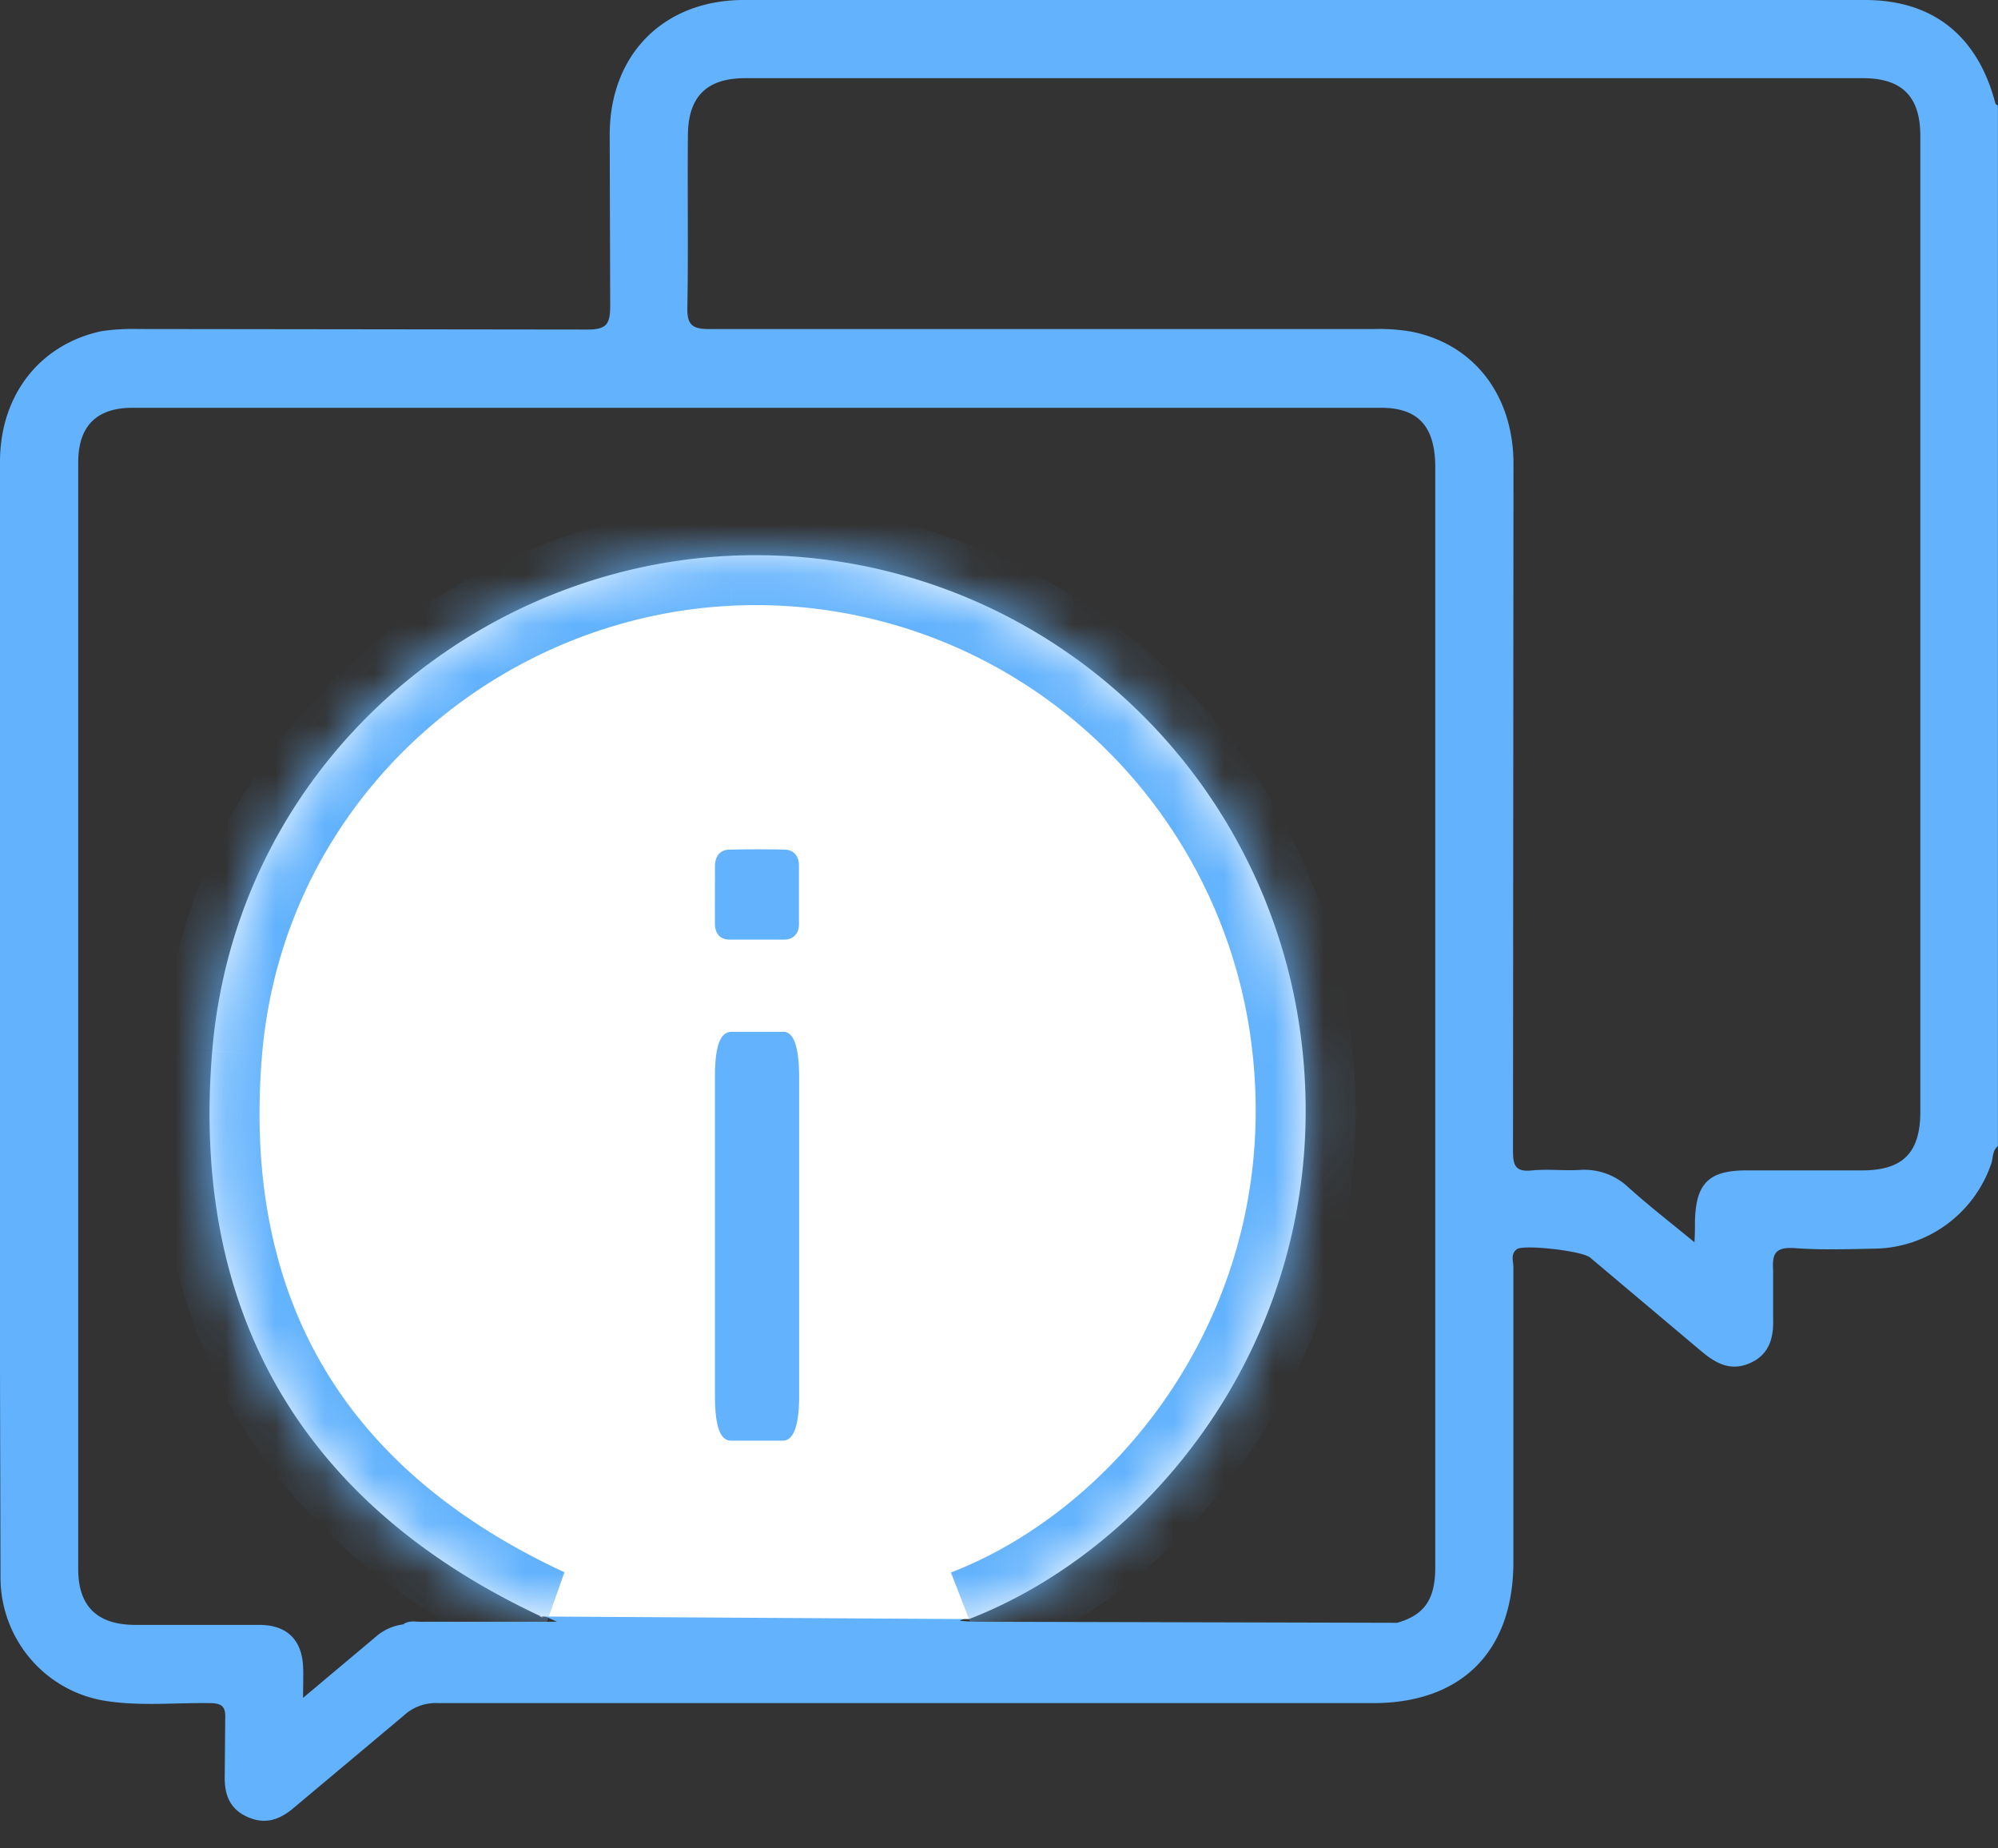 <svg xmlns="http://www.w3.org/2000/svg" width="40" height="37" fill="none" xmlns:v="https://vecta.io/nano"><rect width="100%" height="100%" fill="#333333" stroke="none"/><path d="M39.948 2.07C39.593.714 38.695 0 37.338 0H14.868c-1.587.011-2.662 1.093-2.662 2.7l.01 3.414c0 .368-.063.483-.459.483l-8.979-.011c-.248-.007-.496.007-.741.042C.794 6.892 0 7.911 0 9.245v18.196l.01 4.129a2.51 2.51 0 0 0 .601 1.637 2.48 2.48 0 0 0 1.518.843c.689.105 1.378.032 2.067.042.24 0 .324.063.313.305l-.01 1.145c-.01.389.104.672.459.83s.647.053.929-.189l2.193-1.839a.95.95 0 0 1 .324-.198.94.94 0 0 1 .375-.054h18.71c1.775 0 2.809-1.04 2.809-2.826v-5.894c0-.126-.063-.273.073-.368s1.295.032 1.462.168l2.245 1.891c.292.242.585.389.961.221s.47-.494.459-.872v-.988c-.021-.326.042-.462.418-.441.543.042 1.086.021 1.639.011.51-.012 1.004-.181 1.416-.483a2.52 2.52 0 0 0 .891-1.209c.042-.116.021-.273.136-.357V2.112c-.01-.01-.042-.021-.052-.042zM28.734 31.37c0 .651-.219.956-.762 1.114l-8.28-.021c-.16.003-.321-.004-.48-.021 2.589-1.124 4.531-2.942 5.743-5.495s1.41-5.211.606-7.932c-.703-2.364-2.18-4.419-4.192-5.831a10.81 10.81 0 0 0-6.886-1.943c-4.5.263-8.677 3.404-9.909 8.352-1.075 4.349.543 10.212 6.578 12.87H8.489c-.136.011-.292-.042-.418.053a1.03 1.03 0 0 0-.553.252l-1.451 1.219c0-.263.01-.452 0-.641-.031-.525-.324-.809-.846-.82H2.683c-.741-.01-1.117-.378-1.117-1.114V9.256c0-.725.365-1.093 1.086-1.093h24.996c.752 0 1.086.378 1.086 1.198v16.074 5.936zm8.541-7.942h-2.308c-.762 0-1.023.263-1.034 1.04 0 .116 0 .221-.01.399-.47-.389-.908-.725-1.326-1.103-.127-.119-.276-.212-.44-.271s-.337-.085-.51-.075c-.324.021-.658-.021-.981.011s-.376-.095-.376-.389L30.3 9.287c0-1.366-.783-2.395-2.036-2.647a3.78 3.78 0 0 0-.773-.053H14.21c-.345 0-.459-.074-.449-.441.021-1.145 0-2.28.011-3.425 0-.777.365-1.156 1.149-1.156h22.375c.783 0 1.149.368 1.149 1.156v19.53c0 .83-.355 1.177-1.169 1.177z" fill="#62b2fd"/><mask id="A" fill="#fff"><path d="M10.796 32.358l.083.021c-4.824-2.238-7.069-6.104-6.63-11.346.48-5.673 5.189-9.665 10.358-9.907a10.96 10.96 0 0 1 7.516 2.508 11.09 11.09 0 0 1 3.896 6.936c.825 5.715-2.715 10.327-6.62 11.84"/></mask><path d="M10.796 32.358l.083.021c-4.824-2.238-7.069-6.104-6.63-11.346.48-5.673 5.189-9.665 10.358-9.907a10.96 10.96 0 0 1 7.516 2.508 11.09 11.09 0 0 1 3.896 6.936c.825 5.715-2.715 10.327-6.62 11.84" fill="#fff"/><g fill="#62b2fd"><path d="M10.88 32.379l-.244.97.665-1.877-.421.907zM4.25 21.033l-.996-.084v.001l.997.083zm10.358-9.907l.047.999h.001l-.048-.999zm11.412 9.445l.99-.143v-.002l-.989.145zM10.552 33.328l.083.021.488-1.94-.083-.021-.488 1.94zm.748-1.856c-2.263-1.05-3.858-2.45-4.845-4.143s-1.414-3.756-1.209-6.212l-1.993-.167c-.233 2.786.243 5.277 1.474 7.387s3.171 3.762 5.731 4.95l.842-1.814zM5.246 21.117c.435-5.136 4.702-8.772 9.408-8.992l-.093-1.998c-5.631.263-10.782 4.611-11.307 10.821l1.993.169zm9.409-8.993a9.96 9.96 0 0 1 6.83 2.28l1.275-1.541a11.96 11.96 0 0 0-8.201-2.737l.096 1.998zm6.83 2.28a10.09 10.09 0 0 1 3.545 6.311l1.979-.29a12.09 12.09 0 0 0-4.248-7.562l-1.275 1.541zm3.544 6.309c.753 5.214-2.481 9.405-5.991 10.765l.723 1.865c4.3-1.666 8.145-6.699 7.248-12.915l-1.98.286z" mask="url(#A)"/><path d="M14.313 21.568v3.173 3.183c0 .62.101.914.323.914h1.036c.215 0 .324-.294.327-.883v-6.408c-.004-.599-.109-.893-.319-.893h-1.04c-.225.011-.327.284-.327.914zm-.001-3.851l.001.196-.001.198.001.388c.004.188.105.305.278.309h1.122c.169-.004.282-.12.282-.305V17.32c0-.188-.113-.313-.293-.313a24.86 24.86 0 0 0-1.092 0c-.188 0-.293.124-.296.321l-.001.39z" fill-rule="evenodd"/></g></svg>
